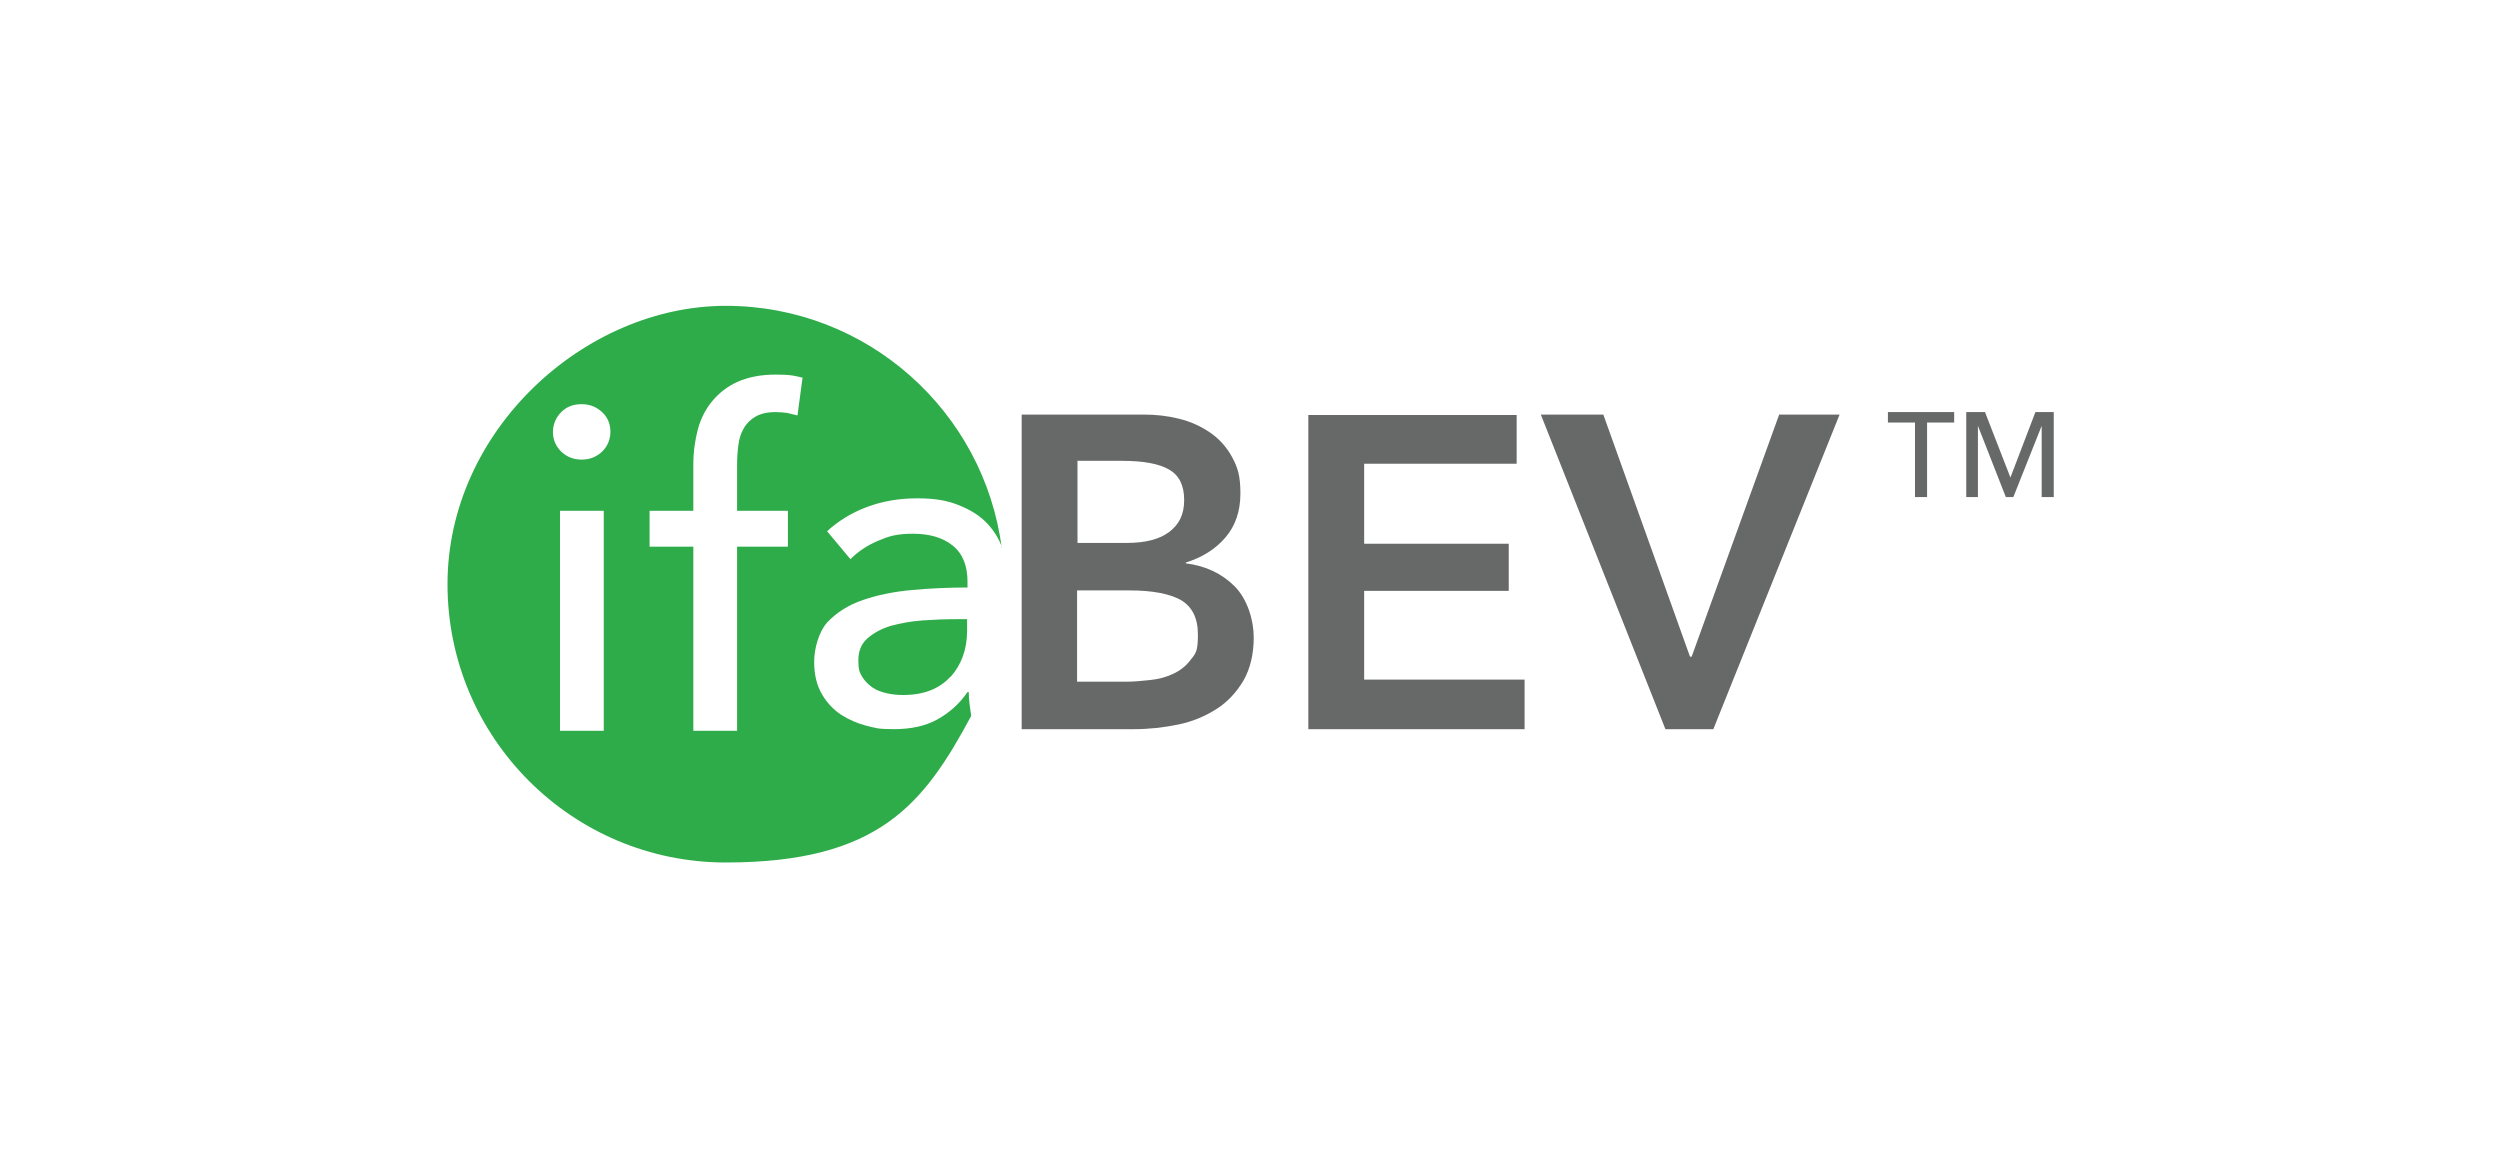 <?xml version="1.0" encoding="UTF-8"?>
<svg id="Layer_1" xmlns="http://www.w3.org/2000/svg" baseProfile="tiny" version="1.2" viewBox="0 0 600 280">
  <!-- Generator: Adobe Illustrator 29.1.0, SVG Export Plug-In . SVG Version: 2.1.0 Build 142)  -->
  <g>
    <path d="M399.6,175h11.6l30.3-75.5h-14.5l-21,58.1h-.4l-20.8-58.1h-15l29.9,75.5ZM314,175h51.9v-11.9h-38.5v-21.3h34.7v-11.3h-34.7v-19.2h36.6v-11.7h-50v75.5ZM258.5,141.7h12.6c5.5,0,9.6.8,12.3,2.3,2.7,1.6,4.1,4.3,4.1,8.3s-.5,4.5-1.7,6c-1.1,1.5-2.5,2.6-4.2,3.4-1.7.8-3.5,1.3-5.5,1.5-2,.2-3.8.4-5.5.4h-12.1v-22ZM258.5,110.6h10.8c5.1,0,8.9.7,11.3,2.1,2.4,1.4,3.6,3.8,3.6,7.3s-1.2,5.8-3.5,7.6c-2.3,1.8-5.8,2.7-10.2,2.7h-11.9v-19.6ZM245,175h27.2c3.6,0,7.1-.4,10.5-1.1,3.5-.7,6.5-2,9.2-3.7,2.7-1.7,4.8-4,6.5-6.8,1.6-2.8,2.5-6.3,2.5-10.4s-1.5-9.2-4.6-12.3c-3.1-3.1-7-4.9-11.7-5.5v-.2c3.9-1.2,7.1-3.2,9.5-6,2.4-2.8,3.6-6.3,3.6-10.6s-.7-6.3-2-8.7-3.1-4.4-5.3-5.9c-2.2-1.5-4.6-2.6-7.4-3.3-2.8-.7-5.6-1-8.4-1h-29.4v75.5Z" fill="#676868"/>
    <path d="M192.6,90.7l-1.2,9c-.8-.2-1.6-.4-2.5-.6-.8-.1-1.7-.2-2.8-.2-2,0-3.6.4-4.8,1.1-1.2.7-2.2,1.7-2.8,2.8-.7,1.2-1.1,2.5-1.3,4.1-.2,1.5-.3,3.1-.3,4.7v11h12.2v8.6h-12.2v44.2h-10.5v-44.2h-10.5v-8.6h10.5v-11c0-3.1.4-6,1.1-8.6.7-2.6,1.9-4.9,3.5-6.8,1.6-1.9,3.6-3.5,6.1-4.6,2.5-1.1,5.5-1.7,9.1-1.7s4.7.3,6.6.8M146.5,103.6c0,1.9-.7,3.5-2,4.8-1.4,1.3-3,1.9-4.9,1.9s-3.5-.6-4.9-1.9c-1.3-1.3-2-2.9-2-4.7s.7-3.5,2-4.8c1.3-1.3,2.9-1.9,4.9-1.9s3.6.7,4.9,1.9c1.4,1.3,2,2.9,2,4.8M134.4,122.6h10.5v52.8h-10.5v-52.8ZM240.4,131.4c-4.3-32.7-32.3-58-66.2-58s-66.8,29.9-66.8,66.8,29.9,66.8,66.8,66.8,47.6-14.2,58.9-35.2c-.3-1.9-.6-3.8-.6-5.7h-.3c-1.9,2.8-4.4,5-7.3,6.6-2.9,1.6-6.4,2.3-10.4,2.3s-4.3-.3-6.5-.8c-2.3-.6-4.3-1.5-6.2-2.7-1.9-1.3-3.4-2.9-4.6-5-1.2-2.1-1.8-4.6-1.8-7.7s1.1-7.2,3.2-9.5c2.2-2.3,5-4.1,8.5-5.3,3.5-1.2,7.4-2,11.8-2.4,4.4-.4,8.8-.6,13.3-.6v-1.4c0-3.9-1.2-6.8-3.6-8.7-2.4-1.9-5.5-2.8-9.5-2.8s-5.8.6-8.4,1.7c-2.6,1.1-4.8,2.6-6.6,4.4l-5.6-6.7c2.6-2.4,5.8-4.4,9.5-5.8,3.7-1.4,7.8-2.1,12.1-2.1s7.1.5,9.9,1.6c2.8,1.1,5.1,2.5,6.9,4.4,1.6,1.7,2.8,3.6,3.6,5.8M228.1,162.5c2.6-2.9,4-6.6,4-11.1v-2.8h-2.6c-2.6,0-5.3.1-8.1.3-2.8.2-5.3.7-7.6,1.3-2.3.7-4.1,1.7-5.6,3-1.5,1.3-2.2,3.1-2.2,5.3s.3,2.9.9,3.9c.6,1,1.5,1.9,2.5,2.6,1,.7,2.2,1.1,3.5,1.4,1.3.3,2.6.4,3.9.4,4.9,0,8.7-1.5,11.3-4.4" fill="#2eac4a"/>
  </g>
  <path d="M476.3,98.9h-4.4v20.4h2.8v-17.1h0l6.7,17.1h1.8l6.8-17.1h0v17.1h2.9v-20.4h-4.4l-6,15.7h0l-6.1-15.7ZM462.5,101.4h6.5v-2.5h-15.9v2.5h6.5v17.9h2.9v-17.9Z" fill="#676868"/>
</svg>